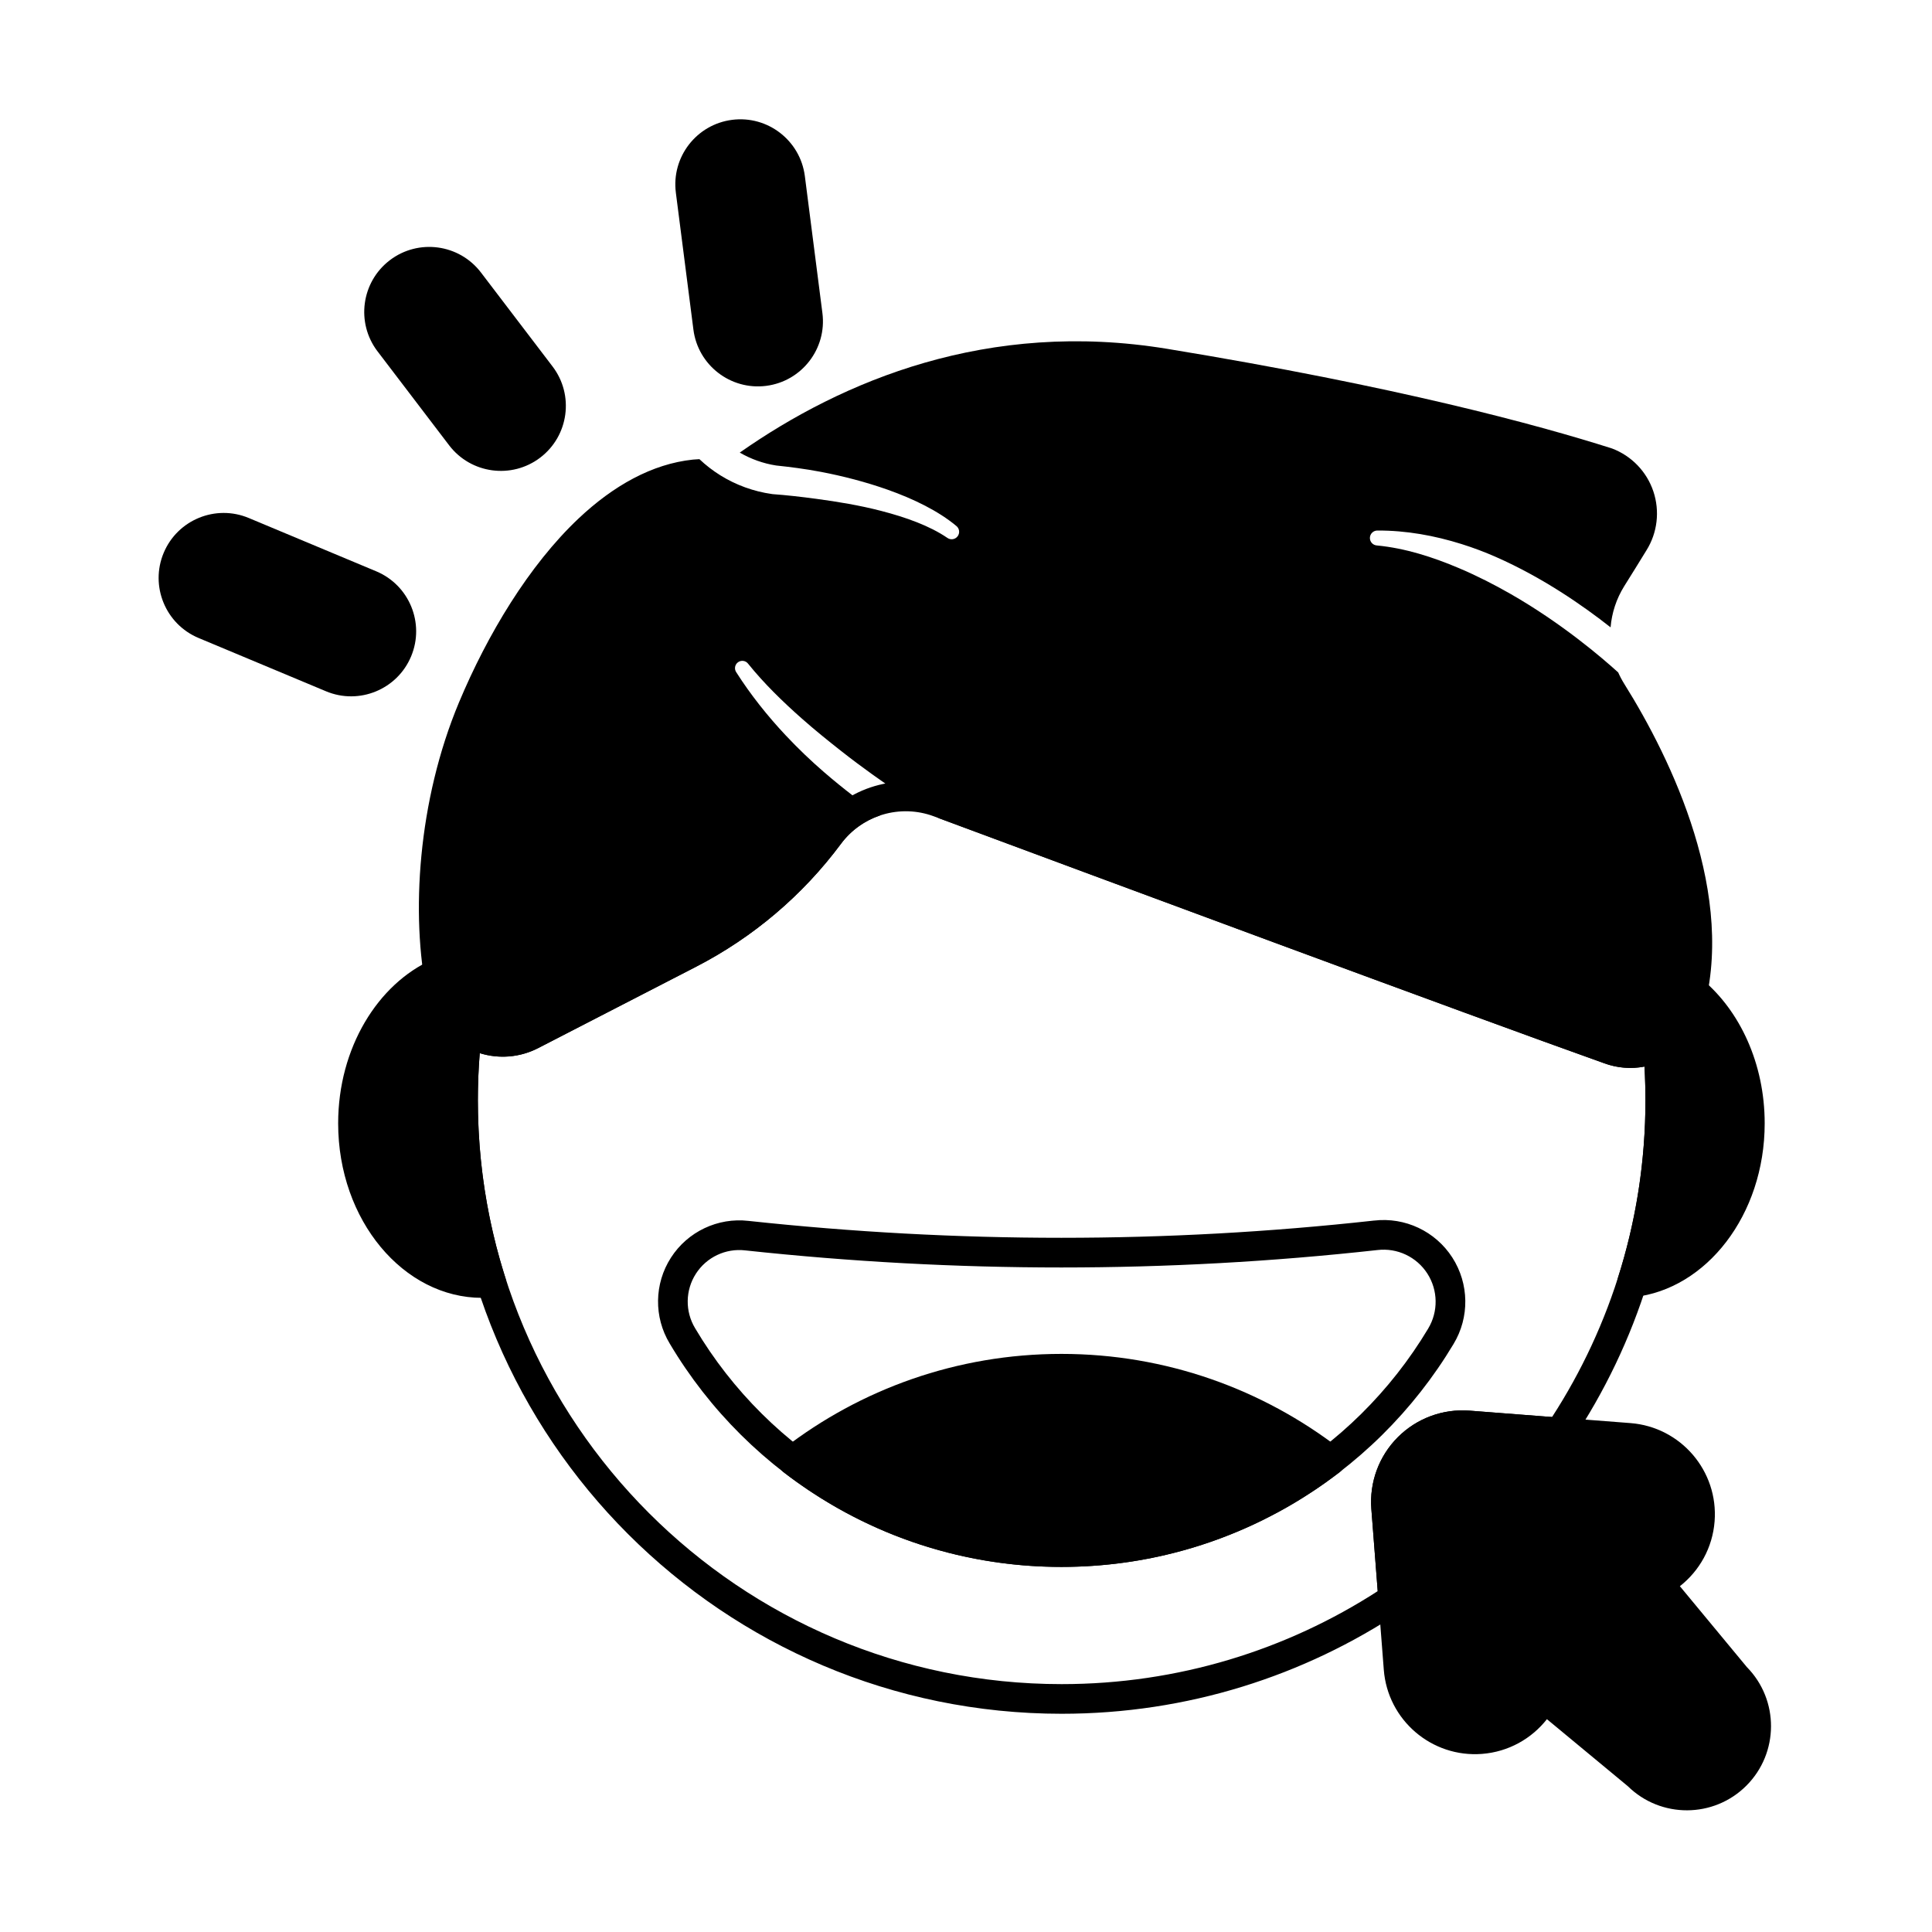 <?xml version="1.0" encoding="UTF-8"?>
<!-- The Best Svg Icon site in the world: iconSvg.co, Visit us! https://iconsvg.co -->
<svg fill="#000000" width="800px" height="800px" version="1.1" viewBox="144 144 512 512" xmlns="http://www.w3.org/2000/svg">
 <g fill-rule="evenodd">
  <path d="m508.16 467.46c-55.262 6.117-110.52 6.039-165.8 0.09-8.125-0.941-16.109 2.836-20.551 9.742s-4.566 15.738-0.324 22.77c21.004 35.41 59.652 59.188 103.81 59.188 44.133 0 82.762-23.75 103.91-59.078 4.273-7.062 4.148-15.961-0.328-22.918s-12.527-10.754-20.742-9.785l0.027-0.004zm0.863 7.812h0.027c5.234-0.617 10.359 1.801 13.211 6.234 2.852 4.434 2.93 10.102 0.203 14.609-0.004 0.004-0.008 0.012-0.008 0.016-19.777 33.039-55.895 55.254-97.164 55.254-41.281 0-77.41-22.23-97.062-55.359-0.004-0.008-0.008-0.02-0.016-0.027-2.691-4.461-2.613-10.07 0.207-14.453 2.82-4.383 7.887-6.781 13.062-6.18 0.012 0 0.023 0 0.031 0.004 55.848 6.012 111.68 6.086 167.51-0.094z"/>
  <path d="m351.64 527.91c-0.965 0.746-1.527 1.895-1.527 3.113s0.562 2.367 1.527 3.113c20.379 15.742 45.93 25.113 73.652 25.113 27.734 0 53.293-9.379 73.742-25.109 0.965-0.742 1.535-1.895 1.535-3.117 0-1.223-0.566-2.371-1.535-3.117-20.445-15.73-46.008-25.109-73.742-25.109-27.719 0-53.27 9.371-73.652 25.113z"/>
  <path d="m271.68 417.58-1.652-3.676c-2.606-1.82-4.453-4.578-5.117-7.738-0.324-1.566-0.613-3.188-0.863-4.852-0.18-1.215-0.922-2.277-2-2.863-1.078-0.59-2.367-0.645-3.492-0.145-14.41 6.43-24.941 23.375-24.941 43.398 0 25.723 17.344 46.238 38.145 46.238 0.938 0 1.863-0.043 2.785-0.121 1.191-0.105 2.269-0.746 2.93-1.738 0.664-0.996 0.836-2.234 0.473-3.375-4.75-14.859-7.312-30.684-7.312-47.102 0-6.098 0.352-12.113 1.039-18.023z"/>
  <path d="m595.13 403.58c-1.062-0.891-2.519-1.148-3.828-0.688-1.309 0.461-2.277 1.578-2.547 2.938-0.336 1.691-0.754 3.371-1.254 5.039-0.996 3.008-3.133 5.5-5.941 6.941-1.426 0.73-2.262 2.254-2.117 3.848 0.41 4.59 0.617 9.238 0.617 13.938 0 16.398-2.559 32.207-7.293 47.051-0.402 1.266-0.141 2.652 0.699 3.68s2.144 1.562 3.465 1.422c19.227-2.066 34.73-21.75 34.73-46.055 0-15.879-6.621-29.852-16.531-38.117z"/>
  <path d="m553.95 599.6 21.438 17.758c8.719 8.57 22.754 8.523 31.418-0.137 8.664-8.668 8.707-22.711 0.129-31.43 0.008 0.012-17.75-21.43-17.75-21.43 5.152-4.043 8.66-10.152 9.203-17.191 1.031-13.336-8.957-25-22.293-26.035l-42.641-3.301c-7.059-0.547-14.004 2.019-19.008 7.023-5.008 5.008-7.57 11.949-7.027 19.008l3.301 42.645c1.031 13.336 12.695 23.324 26.035 22.293 7.039-0.547 13.148-4.055 17.195-9.203z"/>
  <path d="m515.39 570.95c1.184-0.789 1.848-2.156 1.738-3.574l-1.867-24.105c-0.367-4.769 1.367-9.461 4.746-12.84 3.383-3.383 8.074-5.117 12.84-4.746l24.164 1.871c1.414 0.109 2.781-0.555 3.57-1.734 17.27-25.82 27.344-56.852 27.344-90.219 0-4.934-0.223-9.816-0.652-14.637l-5.68-3.164-0.34 0.172c-2.949 1.41-6.348 1.562-9.41 0.426-0.016-0.004-0.035-0.012-0.051-0.02-36.57-13.02-136.64-50.203-177.57-65.41-12.188-4.527-25.902-0.469-33.66 9.961-0.008 0.012-0.016 0.02-0.023 0.031-9.422 12.668-21.621 23.016-35.656 30.25l-41.855 21.562c-3.496 1.801-7.633 1.871-11.188 0.18-0.633-0.301-1.238-0.652-1.805-1.051-1.133-0.793-2.602-0.934-3.863-0.363-1.262 0.566-2.133 1.758-2.293 3.129-0.723 6.207-1.094 12.527-1.094 18.93 0 89.727 72.848 162.57 162.57 162.57 33.289 0 64.254-10.027 90.035-27.223zm64.418-144.3c0.168 2.961 0.254 5.941 0.254 8.945 0 30.93-9.094 59.75-24.754 83.934l-21.852-1.688c-7.059-0.547-14.004 2.019-19.008 7.023-5.008 5.008-7.57 11.949-7.027 19.008l1.684 21.797c-24.145 15.59-52.902 24.641-83.754 24.641-85.391 0-154.71-69.324-154.71-154.71 0-4.207 0.168-8.375 0.5-12.5 5.102 1.598 10.668 1.145 15.484-1.34 12.336-6.356 28.742-14.809 41.855-21.566 15.102-7.781 28.227-18.914 38.367-32.543 0.004-0.008 0.012-0.02 0.02-0.031 5.676-7.629 15.703-10.598 24.613-7.285 40.949 15.215 141.08 52.418 177.67 65.445 3.438 1.266 7.125 1.551 10.656 0.871z"/>
  <path d="m196.62 313.07 33.781 14.129c8.773 3.672 18.875-0.473 22.547-9.25 3.672-8.773-0.473-18.875-9.246-22.547l-33.781-14.129c-8.773-3.672-18.879 0.473-22.547 9.25-3.668 8.773 0.477 18.875 9.25 22.547zm47.43-75.961 18.969 24.895c5.766 7.566 16.586 9.027 24.152 3.266 7.566-5.766 9.027-16.586 3.262-24.152 0 0-18.969-24.895-18.969-24.895-5.766-7.566-16.586-9.027-24.152-3.266-7.566 5.766-9.027 16.586-3.266 24.152zm79.055-42.07 4.656 36.316c1.211 9.434 9.852 16.109 19.285 14.902 9.434-1.207 16.109-9.852 14.902-19.281l-4.656-36.316c-1.211-9.434-9.852-16.113-19.281-14.902-9.434 1.211-16.113 9.852-14.902 19.285z"/>
  <path d="m377.2 360.12c-4.465-3.117-9.621-7-14.863-11.531-3.43-2.965-6.856-6.238-10.152-9.75-4.805-5.121-9.27-10.73-13.039-16.641-0.625-0.867-0.426-2.082 0.445-2.703 0.867-0.625 2.082-0.426 2.703 0.441 4.219 5.234 9.145 10.016 14.188 14.477 3.465 3.066 7.008 5.922 10.438 8.617 11.309 8.883 21.785 15.348 25.988 17.84 41.801 15.531 140.07 52.035 176.25 64.914 5.07 1.871 10.688 1.602 15.555-0.75 4.887-2.356 8.598-6.602 10.285-11.754 0.008-0.031 0.02-0.059 0.027-0.09 9.539-31.676-8.137-68.059-20.535-87.887 0-0.004 0-0.004-0.004-0.008-0.629-1-1.176-2.031-1.648-3.094-4.168-3.785-14.918-13.027-28.598-20.844-4.277-2.445-8.828-4.766-13.559-6.773-6.961-2.957-14.258-5.305-21.754-6.027-1.094-0.051-1.938-0.98-1.887-2.07 0.051-1.094 0.977-1.938 2.07-1.887 7.519-0.031 15.055 1.328 22.273 3.598 3.098 0.973 6.125 2.117 9.051 3.406 12.449 5.481 23.211 12.988 30.387 18.652 0.316-3.809 1.523-7.559 3.625-10.926 1.949-3.117 3.988-6.387 5.894-9.508 2.894-4.637 3.57-10.367 1.82-15.59-1.75-5.223-5.746-9.387-10.891-11.352-0.07-0.027-0.141-0.051-0.215-0.074-19.516-6.207-57.047-16.41-117.81-26.371-47.402-7.769-85.969 8.422-113.2 27.508 2.941 1.703 6.191 2.883 9.621 3.418 3.594 0.379 7.648 0.883 11.871 1.688 5.797 1.105 11.906 2.68 17.66 4.715 7.023 2.488 13.477 5.668 18.195 9.586 0.875 0.66 1.051 1.898 0.391 2.773-0.656 0.875-1.898 1.051-2.773 0.391-4.668-3.172-10.895-5.41-17.535-7.129-5.621-1.457-11.535-2.434-17.102-3.18-4.133-0.555-8.07-1-11.551-1.246-0.074-0.008-0.148-0.016-0.223-0.027-4.926-0.691-9.594-2.406-13.727-4.981-1.973-1.23-3.824-2.66-5.519-4.266-0.57 0.023-1.145 0.059-1.719 0.117-10.836 1.137-21.105 6.926-30.305 15.605-13.148 12.406-24.164 30.754-31.691 48.742-10.887 26.023-12.852 56.273-8.422 77.609v0.008c1.312 6.25 5.469 11.531 11.238 14.277 5.769 2.742 12.488 2.637 18.168-0.289 12.336-6.356 28.742-14.809 41.855-21.566 15.102-7.781 28.227-18.914 38.367-32.543 0.004-0.008 0.012-0.02 0.02-0.031 2.672-3.59 6.305-6.148 10.336-7.504zm-27.539-92.754-0.125-0.012z"/>
 </g>
</svg>